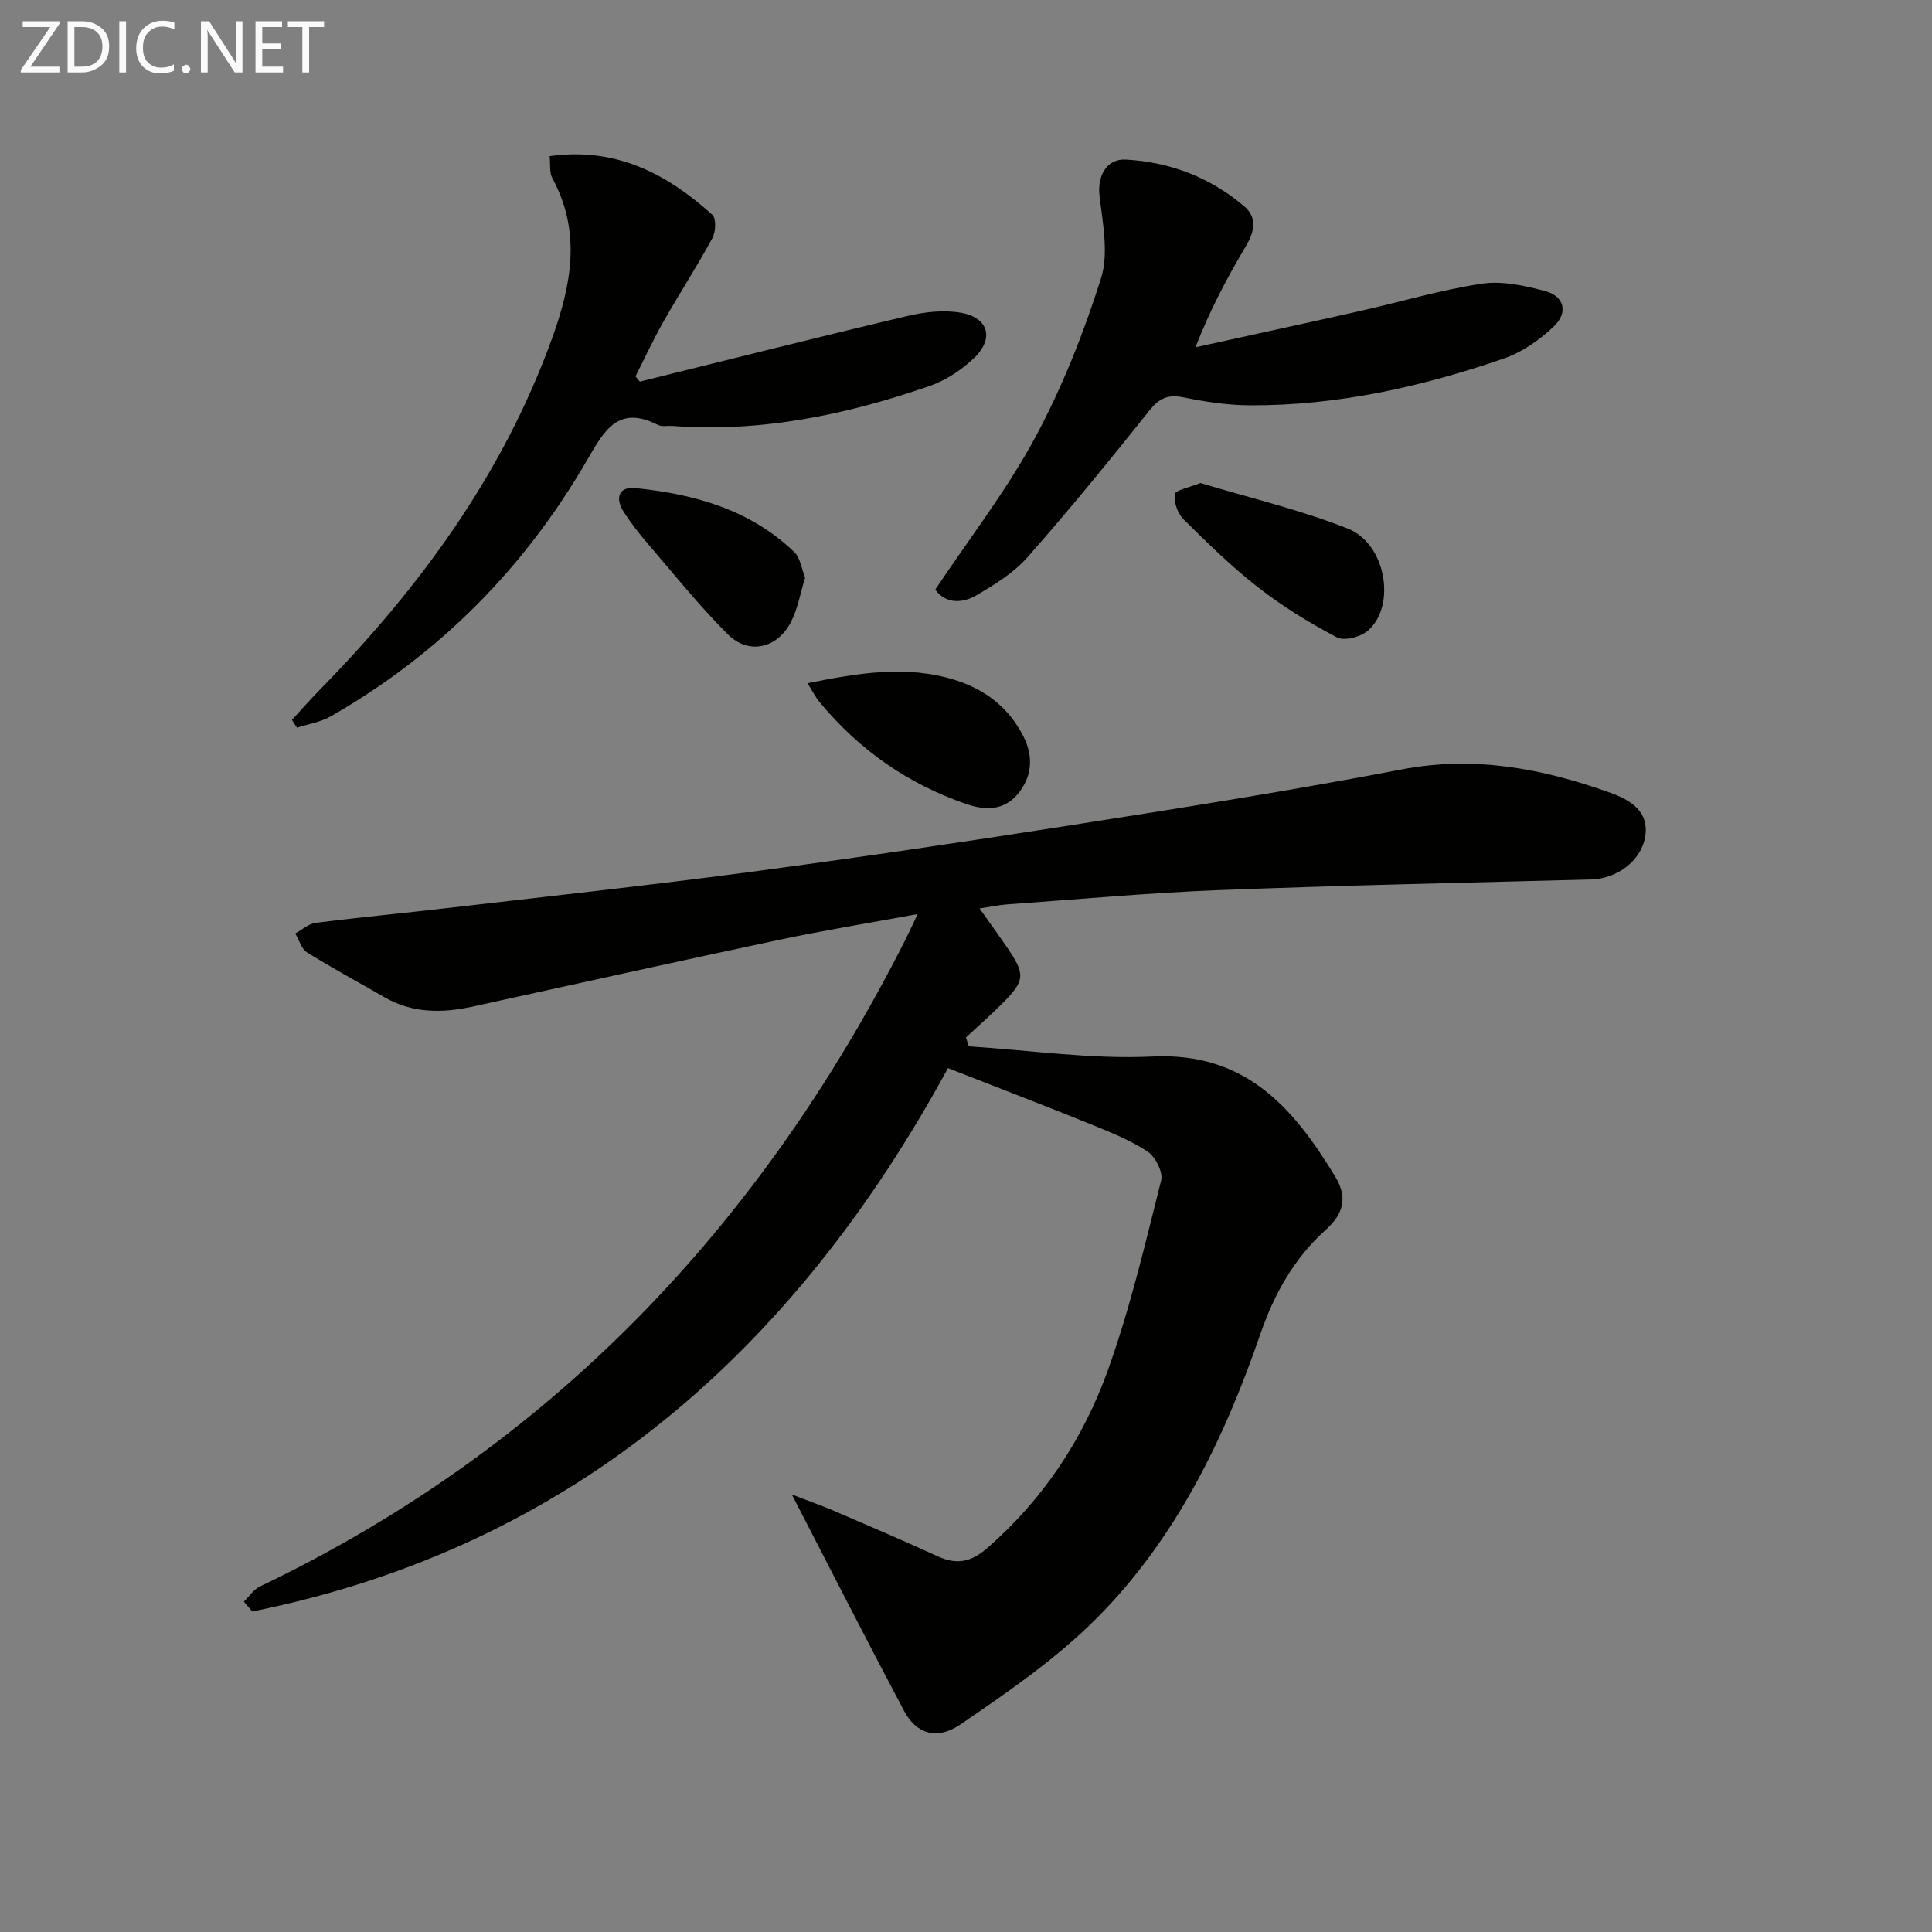 <svg enable-background="new 0 0 400 400" viewBox="0 0 400 400" xmlns="http://www.w3.org/2000/svg"><rect x="0" y="0" width="400" height="400" fill="#808080" stroke="none"/><path d="m202.81 188.09c2.18 3.07 3.83 5.35 5.42 7.66 4.19 6.07 4.12 7.21-1.03 12.32-2.33 2.31-4.8 4.48-7.21 6.72.2.62.39 1.23.59 1.85 12.67.79 25.4 2.71 38.01 2.1 19.28-.93 29.22 10.61 37.88 24.91 2.54 4.19 1.75 7.61-1.93 10.92-6.56 5.89-10.7 13.22-13.61 21.67-7.48 21.71-17.48 42.32-33.84 58.76-8.34 8.38-18.33 15.25-28.15 21.97-5.04 3.45-9.27 1.96-11.8-2.81-7.69-14.5-15.13-29.13-23.2-44.74 3.29 1.27 6.07 2.24 8.77 3.4 7.17 3.08 14.34 6.15 21.44 9.4 3.93 1.8 6.9 1.21 10.27-1.73 11.61-10.11 19.85-22.6 24.96-36.82 4.58-12.76 7.7-26.07 11.02-39.25.44-1.73-1.2-4.96-2.84-6.03-3.7-2.42-7.94-4.09-12.08-5.77-9.49-3.84-19.05-7.5-29.21-11.48-31.42 57.76-77.08 99.02-144.04 112.5-.58-.68-1.16-1.36-1.74-2.04 1.09-1.06 2-2.5 3.3-3.12 60.3-28.89 103.68-74.66 133.62-133.84.74-1.46 1.41-2.95 2.58-5.39-10.19 1.88-19.59 3.4-28.89 5.38-21.1 4.47-42.16 9.16-63.24 13.77-6.34 1.39-12.51 1.41-18.34-1.98-5.3-3.08-10.73-5.97-15.93-9.22-1.18-.74-1.66-2.6-2.46-3.94 1.41-.76 2.75-2.01 4.23-2.2 9.23-1.16 18.5-2.03 27.74-3.11 20.63-2.4 41.28-4.64 61.86-7.37 22.22-2.96 44.41-6.22 66.56-9.69 22.97-3.6 45.94-7.23 68.77-11.6 15.01-2.87 29.08-.16 42.97 4.79 3.98 1.42 8.32 3.75 7.34 9.24-.89 5.05-5.98 8.63-11.13 8.76-25.79.68-51.59 1.22-77.36 2.22-14.61.57-29.19 1.92-43.78 2.96-1.62.12-3.24.48-5.52.83z" fill="#010100"/><path d="m132.46 79.01c18.47-4.56 36.92-9.22 55.43-13.59 3.59-.85 7.59-1.3 11.16-.65 5.64 1.02 6.81 5.38 2.61 9.37-2.58 2.45-5.83 4.61-9.17 5.77-17.23 5.96-34.89 9.66-53.29 8.28-1-.07-2.15.2-2.97-.21-8.29-4.21-11.15 1.2-14.7 7.32-12.94 22.32-30.58 40.14-53.04 53.01-2.09 1.2-4.66 1.59-7 2.35-.35-.54-.7-1.07-1.05-1.61 1.94-2.1 3.83-4.26 5.83-6.3 20.69-21.13 37.86-44.56 48.02-72.67 4.02-11.12 6.11-22.07.07-33.18-.65-1.19-.38-2.87-.56-4.57 13.66-1.92 24.27 3.63 33.69 12.15.83.75.7 3.53 0 4.82-3.16 5.83-6.78 11.4-10.06 17.17-2.12 3.73-3.92 7.63-5.86 11.45.29.36.59.73.89 1.09z" fill="#010100"/><path d="m193.64 122.06c7.12-10.68 14.81-20.58 20.68-31.47 5.62-10.43 10.05-21.65 13.63-32.96 1.64-5.17.34-11.43-.31-17.12-.46-3.96 1.37-7.69 5.46-7.47 9.16.5 17.5 3.71 24.52 9.69 2.64 2.25 2.16 5.14.4 8.1-3.86 6.51-7.45 13.19-10.51 21.07 11.37-2.5 22.75-4.96 34.12-7.52 8.4-1.89 16.71-4.38 25.2-5.65 4.21-.63 8.86.41 13.09 1.54 3.92 1.05 4.81 4.4 1.81 7.28-2.91 2.79-6.53 5.34-10.3 6.65-17.02 5.88-34.5 9.79-52.63 9.72-4.6-.02-9.26-.73-13.78-1.65-3.22-.66-5.02.18-7.06 2.74-8.19 10.26-16.49 20.46-25.18 30.3-2.89 3.28-6.87 5.76-10.71 7.98-3.01 1.73-6.38 1.66-8.43-1.23z" fill="#010100"/><path d="m167.19 141.45c10.56-2.11 20.45-3.81 30.51-.67 6.38 1.99 11.19 5.79 14.2 11.71 2.15 4.23 1.77 8.51-1.34 12.08-2.85 3.27-6.63 3.23-10.55 1.88-12.09-4.17-22.16-11.22-30.3-21.06-.9-1.08-1.54-2.38-2.52-3.94z" fill="#010100"/><path d="m248.53 100c10 3.02 20.55 5.5 30.52 9.44 7.89 3.11 10.07 15.9 4.21 21.09-1.49 1.32-4.91 2.24-6.44 1.44-5.69-2.98-11.24-6.4-16.31-10.34-5.5-4.28-10.51-9.2-15.47-14.11-1.22-1.21-2.03-3.53-1.82-5.2.1-.85 2.92-1.35 5.31-2.32z" fill="#010100"/><path d="m166.69 119.6c-1.01 3.28-1.53 6.46-2.94 9.19-2.83 5.49-8.78 6.84-13.09 2.52-5.95-5.95-11.24-12.58-16.74-18.98-1.72-2-3.35-4.12-4.78-6.34-1.83-2.82-1.09-5.3 2.42-4.94 12.19 1.25 23.76 4.45 32.9 13.26 1.25 1.22 1.49 3.46 2.23 5.29z" fill="#010100"/><g fill="#fafafa"><path d="m12.4 4.8-6.1 9h6v1.2h-8v-.5l6.1-8.9h-5.7v-1.2h7.6v.4z"/><path d="m14 15v-10.6h3c1.6 0 2.9.5 4 1.4s1.6 2.2 1.6 3.8-.5 3-1.6 3.9-2.4 1.5-4 1.5zm1.4-9.4v8.2h1.6c1.3 0 2.4-.4 3.1-1.1s1.1-1.8 1.1-3.1-.4-2.3-1.2-3-1.8-1-3.1-1z"/><path d="m26.1 4.4v10.6h-1.4v-10.6z"/><path d="m36.1 14.6c-.8.4-1.8.6-2.9.6-1.5 0-2.7-.5-3.6-1.4s-1.4-2.2-1.4-3.8c0-1.7.5-3.1 1.5-4.1s2.3-1.6 3.9-1.6c1 0 1.8.1 2.5.4v1.4c-.8-.4-1.6-.6-2.5-.6-1.2 0-2.1.4-2.9 1.2s-1.1 1.8-1.1 3.2c0 1.3.3 2.3 1 3s1.6 1.1 2.7 1.1c1 0 2-.2 2.7-.7v1.3z"/><path d="m37.6 14.3c0-.2.1-.5.3-.6s.4-.3.6-.3c.3 0 .5.1.6.3s.3.4.3.6-.1.4-.3.6-.4.3-.6.3c-.3 0-.5-.1-.6-.3s-.3-.4-.3-.6z"/><path d="m50.2 15h-1.6l-5.3-8.2c-.2-.2-.3-.5-.4-.7 0 .2.1.7.1 1.5v7.4h-1.4v-10.6h1.7l5.2 8.1c.2.4.4.6.4.7 0-.3-.1-.8-.1-1.5v-7.3h1.4z"/><path d="m58.6 15h-5.7v-10.6h5.5v1.2h-4.1v3.4h3.8v1.2h-3.8v3.6h4.3z"/><path d="m67.1 5.6h-3.1v9.4h-1.4v-9.4h-3v-1.2h7.5z"/></g></svg>

